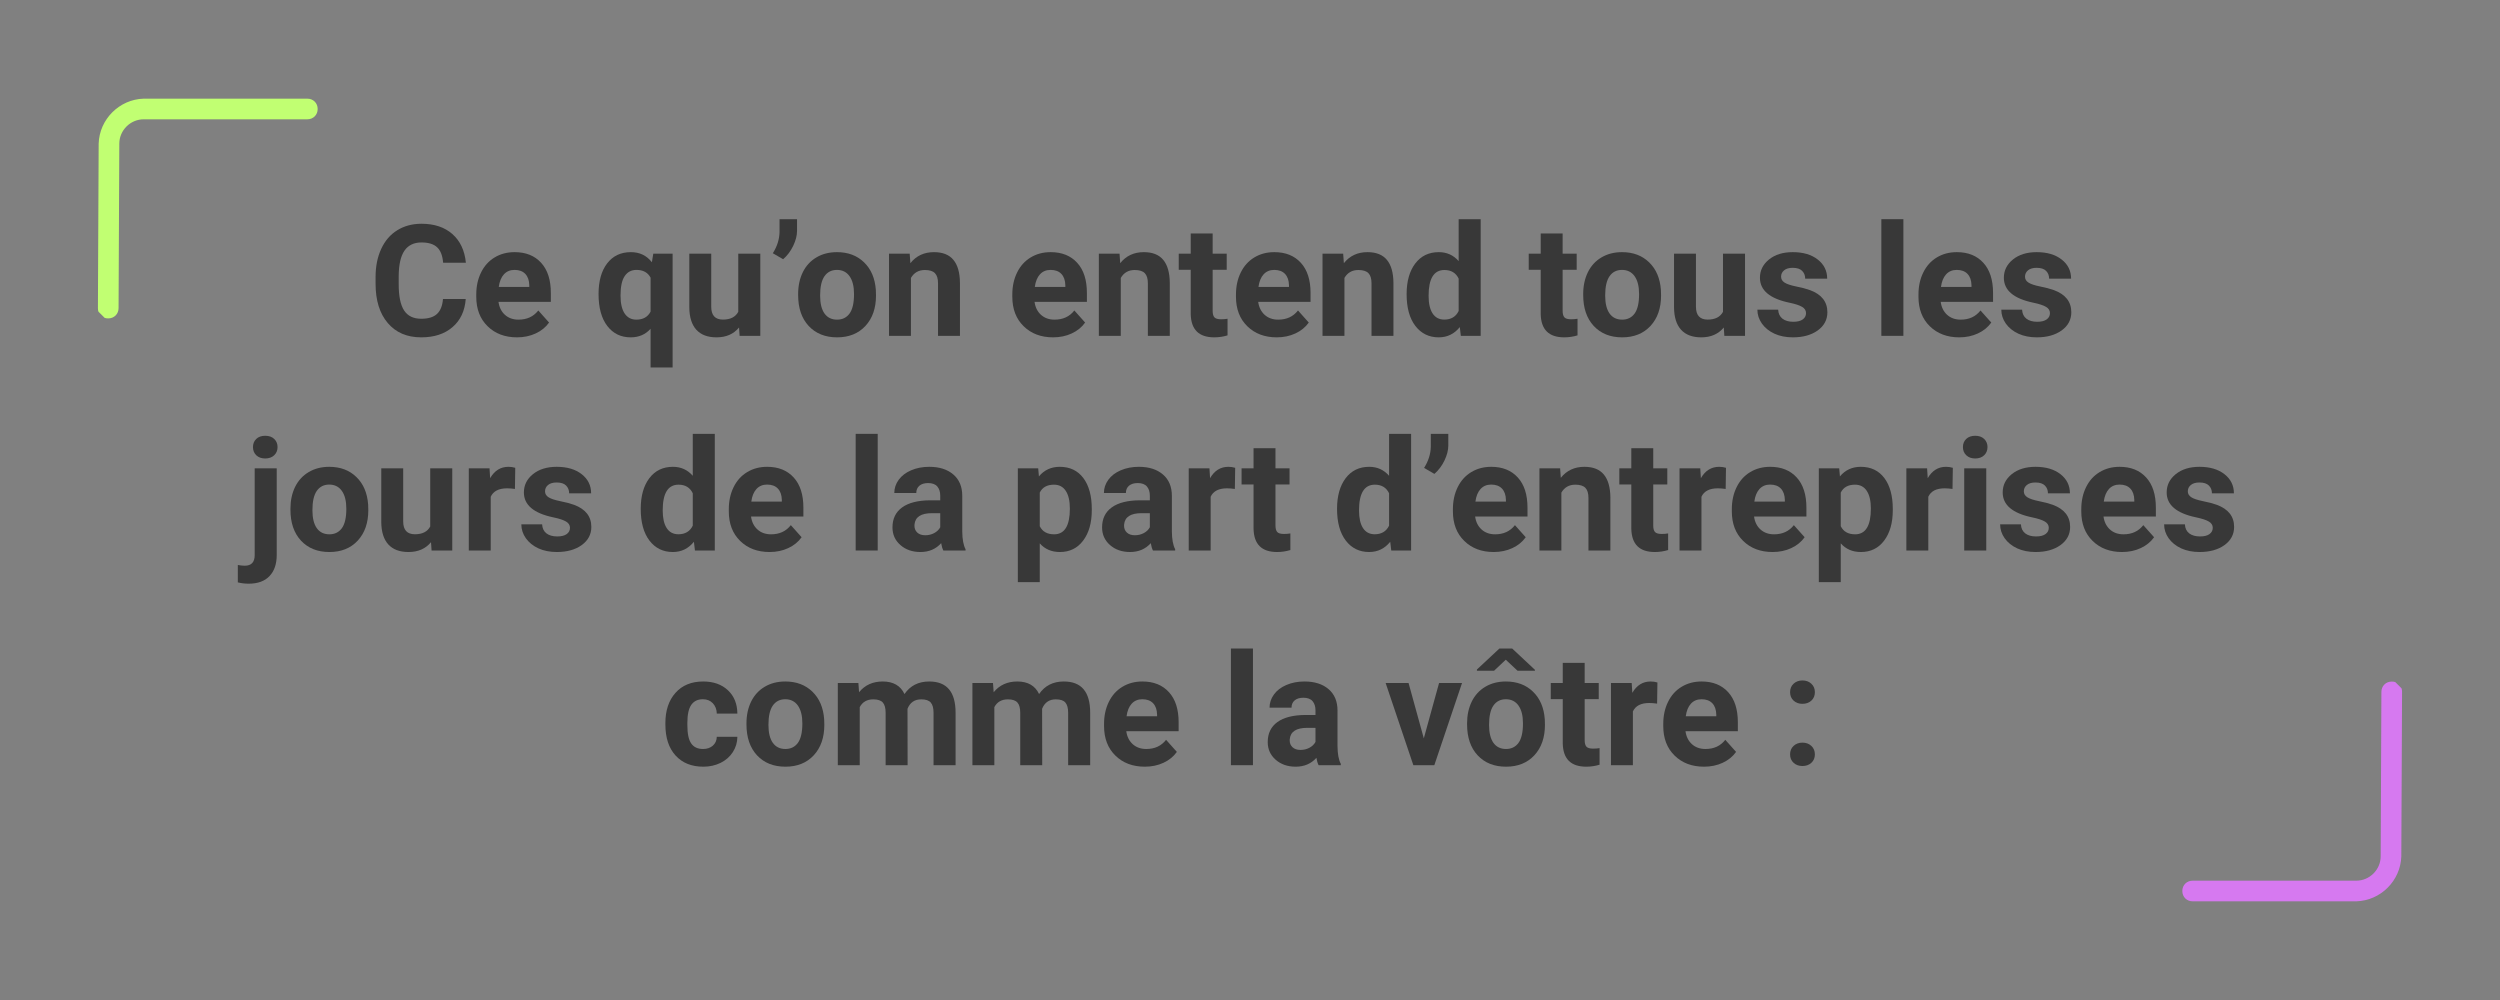<svg xmlns="http://www.w3.org/2000/svg" xmlns:xlink="http://www.w3.org/1999/xlink" width="1000" zoomAndPan="magnify" viewBox="0 0 750 300" height="400" preserveAspectRatio="xMidYMid meet" version="1.0"><rect x="0" y="0" width="750" height="300" fill="#808080" stroke="none"/><defs><g/><clipPath id="6240599433"><path d="M 652 202 L 750 202 L 750 300 L 652 300 Z M 652 202 " clip-rule="nonzero"/></clipPath><clipPath id="b10ce2a378"><path d="M 685.617 299.996 L 652.207 266.586 L 716.375 202.414 L 749.785 235.824 Z M 685.617 299.996 " clip-rule="nonzero"/></clipPath><clipPath id="c3158f0f2a"><path d="M 2 2 L 69 2 L 69 69 L 2 69 Z M 2 2 " clip-rule="nonzero"/></clipPath><clipPath id="af59fd6218"><path d="M 33.617 97.996 L 0.207 64.586 L 64.375 0.414 L 97.785 33.824 Z M 33.617 97.996 " clip-rule="nonzero"/></clipPath><clipPath id="2c42c2c213"><path d="M 0.305 64.684 L 33.715 98.094 L 97.887 33.926 L 64.477 0.516 Z M 0.305 64.684 " clip-rule="nonzero"/></clipPath><clipPath id="fc67f76a5c"><rect x="0" width="98" y="0" height="98"/></clipPath><clipPath id="fc72adda4a"><path d="M 0 0 L 98 0 L 98 98 L 0 98 Z M 0 0 " clip-rule="nonzero"/></clipPath><clipPath id="f8306e5cab"><path d="M 64.379 0.004 L 97.789 33.414 L 33.617 97.582 L 0.207 64.172 Z M 64.379 0.004 " clip-rule="nonzero"/></clipPath><clipPath id="aa0efa8158"><path d="M 29 29 L 96 29 L 96 96 L 29 96 Z M 29 29 " clip-rule="nonzero"/></clipPath><clipPath id="fdd10941a2"><path d="M 64.379 0.004 L 97.789 33.414 L 33.617 97.582 L 0.207 64.172 Z M 64.379 0.004 " clip-rule="nonzero"/></clipPath><clipPath id="77d2393d7f"><path d="M 97.688 33.312 L 64.277 -0.098 L 0.109 64.074 L 33.52 97.484 Z M 97.688 33.312 " clip-rule="nonzero"/></clipPath><clipPath id="63fc4a7f3c"><rect x="0" width="98" y="0" height="98"/></clipPath><clipPath id="fa7ed42536"><rect x="0" width="604" y="0" height="184"/></clipPath></defs><g clip-path="url(#6240599433)"><g clip-path="url(#b10ce2a378)"><g transform="matrix(1, 0, 0, 1, 652, 202)"><g clip-path="url(#fc67f76a5c)"><g clip-path="url(#c3158f0f2a)"><g clip-path="url(#af59fd6218)"><g clip-path="url(#2c42c2c213)"><path fill="#d679f0" d="M 54.902 68.398 L 5.789 68.398 C 4.02 68.398 2.691 67.07 2.691 65.301 C 2.691 63.531 4.02 62.203 5.789 62.203 L 54.902 62.203 C 58.883 62.203 62.203 58.887 62.203 54.902 L 62.422 5.57 C 62.422 3.801 63.75 2.473 65.52 2.473 C 66.406 2.473 67.07 2.695 67.73 3.355 C 68.395 4.02 68.617 4.684 68.617 5.57 L 68.395 54.902 C 68.176 62.203 62.203 68.176 54.902 68.398 Z M 54.902 68.398 " fill-opacity="1" fill-rule="nonzero"/></g></g></g></g></g></g></g><g clip-path="url(#fc72adda4a)"><g clip-path="url(#f8306e5cab)"><g><g clip-path="url(#63fc4a7f3c)"><g clip-path="url(#aa0efa8158)"><g clip-path="url(#fdd10941a2)"><g clip-path="url(#77d2393d7f)"><path fill="#c1ff72" d="M 43.094 29.598 L 92.203 29.598 C 93.973 29.598 95.301 30.926 95.301 32.695 C 95.301 34.465 93.973 35.793 92.203 35.793 L 43.094 35.793 C 39.109 35.793 35.793 39.113 35.793 43.094 L 35.57 92.43 C 35.57 94.199 34.242 95.523 32.473 95.523 C 31.59 95.523 30.926 95.305 30.262 94.641 C 29.598 93.977 29.375 93.312 29.375 92.43 L 29.598 43.094 C 29.82 35.793 35.793 29.82 43.094 29.598 Z M 43.094 29.598 " fill-opacity="1" fill-rule="nonzero"/></g></g></g></g></g></g></g><g transform="matrix(1, 0, 0, 1, 70, 58)"><g clip-path="url(#fa7ed42536)"><g fill="#383838" fill-opacity="1"><g transform="translate(40.719, 42.752)"><g><path d="M 29 -11.047 C 28.738 -7.484 27.422 -4.676 25.047 -2.625 C 22.672 -0.57 19.539 0.453 15.656 0.453 C 11.395 0.453 8.047 -0.977 5.609 -3.844 C 3.172 -6.707 1.953 -10.633 1.953 -15.625 L 1.953 -17.656 C 1.953 -20.844 2.516 -23.648 3.641 -26.078 C 4.766 -28.516 6.367 -30.379 8.453 -31.672 C 10.547 -32.973 12.973 -33.625 15.734 -33.625 C 19.566 -33.625 22.648 -32.598 24.984 -30.547 C 27.328 -28.492 28.68 -25.617 29.047 -21.922 L 22.219 -21.922 C 22.051 -24.055 21.453 -25.602 20.422 -26.562 C 19.398 -27.531 17.836 -28.016 15.734 -28.016 C 13.461 -28.016 11.758 -27.195 10.625 -25.562 C 9.5 -23.938 8.922 -21.406 8.891 -17.969 L 8.891 -15.469 C 8.891 -11.883 9.43 -9.266 10.516 -7.609 C 11.598 -5.953 13.312 -5.125 15.656 -5.125 C 17.758 -5.125 19.332 -5.602 20.375 -6.562 C 21.414 -7.531 22.016 -9.023 22.172 -11.047 Z M 29 -11.047 "/></g></g></g><g fill="#383838" fill-opacity="1"><g transform="translate(71.237, 42.752)"><g><path d="M 13.875 0.453 C 10.258 0.453 7.316 -0.656 5.047 -2.875 C 2.773 -5.094 1.641 -8.047 1.641 -11.734 L 1.641 -12.375 C 1.641 -14.844 2.117 -17.051 3.078 -19 C 4.035 -20.957 5.391 -22.461 7.141 -23.516 C 8.891 -24.578 10.891 -25.109 13.141 -25.109 C 16.516 -25.109 19.172 -24.039 21.109 -21.906 C 23.047 -19.781 24.016 -16.77 24.016 -12.875 L 24.016 -10.188 L 8.312 -10.188 C 8.531 -8.57 9.172 -7.281 10.234 -6.312 C 11.305 -5.344 12.664 -4.859 14.312 -4.859 C 16.844 -4.859 18.82 -5.773 20.25 -7.609 L 23.484 -3.984 C 22.492 -2.586 21.156 -1.5 19.469 -0.719 C 17.789 0.062 15.926 0.453 13.875 0.453 Z M 13.125 -19.781 C 11.812 -19.781 10.75 -19.336 9.938 -18.453 C 9.125 -17.566 8.609 -16.305 8.391 -14.672 L 17.547 -14.672 L 17.547 -15.188 C 17.516 -16.645 17.117 -17.773 16.359 -18.578 C 15.598 -19.379 14.52 -19.781 13.125 -19.781 Z M 13.125 -19.781 "/></g></g></g><g fill="#383838" fill-opacity="1"><g transform="translate(96.45, 42.752)"><g/></g></g><g fill="#383838" fill-opacity="1"><g transform="translate(108.065, 42.752)"><g><path d="M 1.5 -12.547 C 1.5 -16.422 2.359 -19.484 4.078 -21.734 C 5.805 -23.984 8.176 -25.109 11.188 -25.109 C 13.832 -25.109 15.938 -24.098 17.5 -22.078 L 17.922 -24.656 L 23.719 -24.656 L 23.719 9.484 L 17.109 9.484 L 17.109 -2.125 C 15.586 -0.406 13.598 0.453 11.141 0.453 C 8.211 0.453 5.875 -0.68 4.125 -2.953 C 2.375 -5.234 1.5 -8.43 1.5 -12.547 Z M 8.094 -12.078 C 8.094 -9.723 8.504 -7.93 9.328 -6.703 C 10.16 -5.473 11.328 -4.859 12.828 -4.859 C 14.848 -4.859 16.273 -5.66 17.109 -7.266 L 17.109 -17.453 C 16.285 -19.004 14.875 -19.781 12.875 -19.781 C 11.352 -19.781 10.176 -19.16 9.344 -17.922 C 8.508 -16.691 8.094 -14.742 8.094 -12.078 Z M 8.094 -12.078 "/></g></g></g><g fill="#383838" fill-opacity="1"><g transform="translate(134.416, 42.752)"><g><path d="M 17.297 -2.5 C 15.672 -0.531 13.422 0.453 10.547 0.453 C 7.898 0.453 5.883 -0.301 4.5 -1.812 C 3.113 -3.332 2.406 -5.562 2.375 -8.5 L 2.375 -24.656 L 8.953 -24.656 L 8.953 -8.719 C 8.953 -6.156 10.125 -4.875 12.469 -4.875 C 14.695 -4.875 16.227 -5.648 17.062 -7.203 L 17.062 -24.656 L 23.672 -24.656 L 23.672 0 L 17.469 0 Z M 17.297 -2.5 "/></g></g></g><g fill="#383838" fill-opacity="1"><g transform="translate(160.517, 42.752)"><g><path d="M 4.422 -22.984 L 1.328 -24.781 C 2.629 -26.832 3.301 -28.953 3.344 -31.141 L 3.344 -35 L 8.594 -35 L 8.594 -31.469 C 8.594 -30.094 8.211 -28.609 7.453 -27.016 C 6.691 -25.422 5.68 -24.078 4.422 -22.984 Z M 4.422 -22.984 "/></g></g></g><g fill="#383838" fill-opacity="1"><g transform="translate(167.941, 42.752)"><g><path d="M 1.5 -12.547 C 1.5 -14.992 1.969 -17.176 2.906 -19.094 C 3.852 -21.008 5.211 -22.488 6.984 -23.531 C 8.754 -24.582 10.805 -25.109 13.141 -25.109 C 16.473 -25.109 19.188 -24.086 21.281 -22.047 C 23.383 -20.016 24.562 -17.254 24.812 -13.766 L 24.859 -12.078 C 24.859 -8.297 23.801 -5.258 21.688 -2.969 C 19.57 -0.688 16.738 0.453 13.188 0.453 C 9.633 0.453 6.797 -0.68 4.672 -2.953 C 2.555 -5.234 1.5 -8.332 1.5 -12.25 Z M 8.094 -12.078 C 8.094 -9.734 8.531 -7.941 9.406 -6.703 C 10.289 -5.473 11.551 -4.859 13.188 -4.859 C 14.781 -4.859 16.023 -5.469 16.922 -6.688 C 17.816 -7.906 18.266 -9.859 18.266 -12.547 C 18.266 -14.848 17.816 -16.629 16.922 -17.891 C 16.023 -19.148 14.766 -19.781 13.141 -19.781 C 11.535 -19.781 10.289 -19.148 9.406 -17.891 C 8.531 -16.641 8.094 -14.703 8.094 -12.078 Z M 8.094 -12.078 "/></g></g></g><g fill="#383838" fill-opacity="1"><g transform="translate(194.314, 42.752)"><g><path d="M 8.594 -24.656 L 8.797 -21.797 C 10.555 -24.004 12.914 -25.109 15.875 -25.109 C 18.488 -25.109 20.43 -24.336 21.703 -22.797 C 22.984 -21.266 23.641 -18.973 23.672 -15.922 L 23.672 0 L 17.094 0 L 17.094 -15.766 C 17.094 -17.16 16.785 -18.172 16.172 -18.797 C 15.566 -19.43 14.555 -19.75 13.141 -19.75 C 11.285 -19.75 9.895 -18.957 8.969 -17.375 L 8.969 0 L 2.391 0 L 2.391 -24.656 Z M 8.594 -24.656 "/></g></g></g><g fill="#383838" fill-opacity="1"><g transform="translate(220.438, 42.752)"><g/></g></g><g fill="#383838" fill-opacity="1"><g transform="translate(232.053, 42.752)"><g><path d="M 13.875 0.453 C 10.258 0.453 7.316 -0.656 5.047 -2.875 C 2.773 -5.094 1.641 -8.047 1.641 -11.734 L 1.641 -12.375 C 1.641 -14.844 2.117 -17.051 3.078 -19 C 4.035 -20.957 5.391 -22.461 7.141 -23.516 C 8.891 -24.578 10.891 -25.109 13.141 -25.109 C 16.516 -25.109 19.172 -24.039 21.109 -21.906 C 23.047 -19.781 24.016 -16.77 24.016 -12.875 L 24.016 -10.188 L 8.312 -10.188 C 8.531 -8.57 9.172 -7.281 10.234 -6.312 C 11.305 -5.344 12.664 -4.859 14.312 -4.859 C 16.844 -4.859 18.82 -5.773 20.25 -7.609 L 23.484 -3.984 C 22.492 -2.586 21.156 -1.5 19.469 -0.719 C 17.789 0.062 15.926 0.453 13.875 0.453 Z M 13.125 -19.781 C 11.812 -19.781 10.75 -19.336 9.938 -18.453 C 9.125 -17.566 8.609 -16.305 8.391 -14.672 L 17.547 -14.672 L 17.547 -15.188 C 17.516 -16.645 17.117 -17.773 16.359 -18.578 C 15.598 -19.379 14.52 -19.781 13.125 -19.781 Z M 13.125 -19.781 "/></g></g></g><g fill="#383838" fill-opacity="1"><g transform="translate(257.265, 42.752)"><g><path d="M 8.594 -24.656 L 8.797 -21.797 C 10.555 -24.004 12.914 -25.109 15.875 -25.109 C 18.488 -25.109 20.43 -24.336 21.703 -22.797 C 22.984 -21.266 23.641 -18.973 23.672 -15.922 L 23.672 0 L 17.094 0 L 17.094 -15.766 C 17.094 -17.16 16.785 -18.172 16.172 -18.797 C 15.566 -19.43 14.555 -19.75 13.141 -19.75 C 11.285 -19.75 9.895 -18.957 8.969 -17.375 L 8.969 0 L 2.391 0 L 2.391 -24.656 Z M 8.594 -24.656 "/></g></g></g><g fill="#383838" fill-opacity="1"><g transform="translate(283.389, 42.752)"><g><path d="M 10.406 -30.703 L 10.406 -24.656 L 14.625 -24.656 L 14.625 -19.812 L 10.406 -19.812 L 10.406 -7.516 C 10.406 -6.609 10.578 -5.957 10.922 -5.562 C 11.273 -5.164 11.945 -4.969 12.938 -4.969 C 13.664 -4.969 14.312 -5.02 14.875 -5.125 L 14.875 -0.141 C 13.582 0.254 12.254 0.453 10.891 0.453 C 6.273 0.453 3.922 -1.875 3.828 -6.531 L 3.828 -19.812 L 0.234 -19.812 L 0.234 -24.656 L 3.828 -24.656 L 3.828 -30.703 Z M 10.406 -30.703 "/></g></g></g><g fill="#383838" fill-opacity="1"><g transform="translate(299.149, 42.752)"><g><path d="M 13.875 0.453 C 10.258 0.453 7.316 -0.656 5.047 -2.875 C 2.773 -5.094 1.641 -8.047 1.641 -11.734 L 1.641 -12.375 C 1.641 -14.844 2.117 -17.051 3.078 -19 C 4.035 -20.957 5.391 -22.461 7.141 -23.516 C 8.891 -24.578 10.891 -25.109 13.141 -25.109 C 16.516 -25.109 19.172 -24.039 21.109 -21.906 C 23.047 -19.781 24.016 -16.77 24.016 -12.875 L 24.016 -10.188 L 8.312 -10.188 C 8.531 -8.57 9.172 -7.281 10.234 -6.312 C 11.305 -5.344 12.664 -4.859 14.312 -4.859 C 16.844 -4.859 18.82 -5.773 20.25 -7.609 L 23.484 -3.984 C 22.492 -2.586 21.156 -1.5 19.469 -0.719 C 17.789 0.062 15.926 0.453 13.875 0.453 Z M 13.125 -19.781 C 11.812 -19.781 10.75 -19.336 9.938 -18.453 C 9.125 -17.566 8.609 -16.305 8.391 -14.672 L 17.547 -14.672 L 17.547 -15.188 C 17.516 -16.645 17.117 -17.773 16.359 -18.578 C 15.598 -19.379 14.52 -19.781 13.125 -19.781 Z M 13.125 -19.781 "/></g></g></g><g fill="#383838" fill-opacity="1"><g transform="translate(324.361, 42.752)"><g><path d="M 8.594 -24.656 L 8.797 -21.797 C 10.555 -24.004 12.914 -25.109 15.875 -25.109 C 18.488 -25.109 20.43 -24.336 21.703 -22.797 C 22.984 -21.266 23.641 -18.973 23.672 -15.922 L 23.672 0 L 17.094 0 L 17.094 -15.766 C 17.094 -17.16 16.785 -18.172 16.172 -18.797 C 15.566 -19.43 14.555 -19.75 13.141 -19.75 C 11.285 -19.75 9.895 -18.957 8.969 -17.375 L 8.969 0 L 2.391 0 L 2.391 -24.656 Z M 8.594 -24.656 "/></g></g></g><g fill="#383838" fill-opacity="1"><g transform="translate(350.485, 42.752)"><g><path d="M 1.5 -12.5 C 1.5 -16.344 2.359 -19.406 4.078 -21.688 C 5.805 -23.969 8.164 -25.109 11.156 -25.109 C 13.562 -25.109 15.547 -24.211 17.109 -22.422 L 17.109 -35 L 23.719 -35 L 23.719 0 L 17.766 0 L 17.453 -2.625 C 15.805 -0.57 13.695 0.453 11.125 0.453 C 8.219 0.453 5.883 -0.688 4.125 -2.969 C 2.375 -5.258 1.5 -8.438 1.5 -12.5 Z M 8.094 -12.031 C 8.094 -9.719 8.492 -7.945 9.297 -6.719 C 10.098 -5.488 11.266 -4.875 12.797 -4.875 C 14.836 -4.875 16.273 -5.734 17.109 -7.453 L 17.109 -17.172 C 16.285 -18.891 14.863 -19.75 12.844 -19.75 C 9.676 -19.75 8.094 -17.176 8.094 -12.031 Z M 8.094 -12.031 "/></g></g></g><g fill="#383838" fill-opacity="1"><g transform="translate(376.767, 42.752)"><g/></g></g><g fill="#383838" fill-opacity="1"><g transform="translate(388.383, 42.752)"><g><path d="M 10.406 -30.703 L 10.406 -24.656 L 14.625 -24.656 L 14.625 -19.812 L 10.406 -19.812 L 10.406 -7.516 C 10.406 -6.609 10.578 -5.957 10.922 -5.562 C 11.273 -5.164 11.945 -4.969 12.938 -4.969 C 13.664 -4.969 14.312 -5.02 14.875 -5.125 L 14.875 -0.141 C 13.582 0.254 12.254 0.453 10.891 0.453 C 6.273 0.453 3.922 -1.875 3.828 -6.531 L 3.828 -19.812 L 0.234 -19.812 L 0.234 -24.656 L 3.828 -24.656 L 3.828 -30.703 Z M 10.406 -30.703 "/></g></g></g><g fill="#383838" fill-opacity="1"><g transform="translate(403.46, 42.752)"><g><path d="M 1.5 -12.547 C 1.5 -14.992 1.969 -17.176 2.906 -19.094 C 3.852 -21.008 5.211 -22.488 6.984 -23.531 C 8.754 -24.582 10.805 -25.109 13.141 -25.109 C 16.473 -25.109 19.188 -24.086 21.281 -22.047 C 23.383 -20.016 24.562 -17.254 24.812 -13.766 L 24.859 -12.078 C 24.859 -8.297 23.801 -5.258 21.688 -2.969 C 19.57 -0.688 16.738 0.453 13.188 0.453 C 9.633 0.453 6.797 -0.68 4.672 -2.953 C 2.555 -5.234 1.5 -8.332 1.5 -12.25 Z M 8.094 -12.078 C 8.094 -9.734 8.531 -7.941 9.406 -6.703 C 10.289 -5.473 11.551 -4.859 13.188 -4.859 C 14.781 -4.859 16.023 -5.469 16.922 -6.688 C 17.816 -7.906 18.266 -9.859 18.266 -12.547 C 18.266 -14.848 17.816 -16.629 16.922 -17.891 C 16.023 -19.148 14.766 -19.781 13.141 -19.781 C 11.535 -19.781 10.289 -19.148 9.406 -17.891 C 8.531 -16.641 8.094 -14.703 8.094 -12.078 Z M 8.094 -12.078 "/></g></g></g><g fill="#383838" fill-opacity="1"><g transform="translate(429.834, 42.752)"><g><path d="M 17.297 -2.5 C 15.672 -0.531 13.422 0.453 10.547 0.453 C 7.898 0.453 5.883 -0.301 4.5 -1.812 C 3.113 -3.332 2.406 -5.562 2.375 -8.5 L 2.375 -24.656 L 8.953 -24.656 L 8.953 -8.719 C 8.953 -6.156 10.125 -4.875 12.469 -4.875 C 14.695 -4.875 16.227 -5.648 17.062 -7.203 L 17.062 -24.656 L 23.672 -24.656 L 23.672 0 L 17.469 0 Z M 17.297 -2.5 "/></g></g></g><g fill="#383838" fill-opacity="1"><g transform="translate(455.934, 42.752)"><g><path d="M 15.875 -6.812 C 15.875 -7.613 15.473 -8.242 14.672 -8.703 C 13.879 -9.172 12.602 -9.586 10.844 -9.953 C 4.977 -11.18 2.047 -13.672 2.047 -17.422 C 2.047 -19.609 2.953 -21.438 4.766 -22.906 C 6.586 -24.375 8.961 -25.109 11.891 -25.109 C 15.016 -25.109 17.516 -24.367 19.391 -22.891 C 21.273 -21.422 22.219 -19.508 22.219 -17.156 L 15.625 -17.156 C 15.625 -18.094 15.32 -18.867 14.719 -19.484 C 14.113 -20.098 13.164 -20.406 11.875 -20.406 C 10.758 -20.406 9.898 -20.156 9.297 -19.656 C 8.691 -19.156 8.391 -18.52 8.391 -17.75 C 8.391 -17.02 8.734 -16.43 9.422 -15.984 C 10.109 -15.535 11.27 -15.145 12.906 -14.812 C 14.551 -14.488 15.938 -14.125 17.062 -13.719 C 20.539 -12.438 22.281 -10.223 22.281 -7.078 C 22.281 -4.836 21.316 -3.02 19.391 -1.625 C 17.461 -0.238 14.973 0.453 11.922 0.453 C 9.848 0.453 8.008 0.086 6.406 -0.641 C 4.812 -1.379 3.555 -2.391 2.641 -3.672 C 1.734 -4.961 1.281 -6.352 1.281 -7.844 L 7.516 -7.844 C 7.578 -6.664 8.008 -5.766 8.812 -5.141 C 9.625 -4.523 10.703 -4.219 12.047 -4.219 C 13.305 -4.219 14.258 -4.457 14.906 -4.938 C 15.551 -5.414 15.875 -6.039 15.875 -6.812 Z M 15.875 -6.812 "/></g></g></g><g fill="#383838" fill-opacity="1"><g transform="translate(479.916, 42.752)"><g/></g></g><g fill="#383838" fill-opacity="1"><g transform="translate(491.532, 42.752)"><g><path d="M 9.484 0 L 2.875 0 L 2.875 -35 L 9.484 -35 Z M 9.484 0 "/></g></g></g><g fill="#383838" fill-opacity="1"><g transform="translate(503.899, 42.752)"><g><path d="M 13.875 0.453 C 10.258 0.453 7.316 -0.656 5.047 -2.875 C 2.773 -5.094 1.641 -8.047 1.641 -11.734 L 1.641 -12.375 C 1.641 -14.844 2.117 -17.051 3.078 -19 C 4.035 -20.957 5.391 -22.461 7.141 -23.516 C 8.891 -24.578 10.891 -25.109 13.141 -25.109 C 16.516 -25.109 19.172 -24.039 21.109 -21.906 C 23.047 -19.781 24.016 -16.77 24.016 -12.875 L 24.016 -10.188 L 8.312 -10.188 C 8.531 -8.57 9.172 -7.281 10.234 -6.312 C 11.305 -5.344 12.664 -4.859 14.312 -4.859 C 16.844 -4.859 18.82 -5.773 20.25 -7.609 L 23.484 -3.984 C 22.492 -2.586 21.156 -1.5 19.469 -0.719 C 17.789 0.062 15.926 0.453 13.875 0.453 Z M 13.125 -19.781 C 11.812 -19.781 10.75 -19.336 9.938 -18.453 C 9.125 -17.566 8.609 -16.305 8.391 -14.672 L 17.547 -14.672 L 17.547 -15.188 C 17.516 -16.645 17.117 -17.773 16.359 -18.578 C 15.598 -19.379 14.52 -19.781 13.125 -19.781 Z M 13.125 -19.781 "/></g></g></g><g fill="#383838" fill-opacity="1"><g transform="translate(529.111, 42.752)"><g><path d="M 15.875 -6.812 C 15.875 -7.613 15.473 -8.242 14.672 -8.703 C 13.879 -9.172 12.602 -9.586 10.844 -9.953 C 4.977 -11.18 2.047 -13.672 2.047 -17.422 C 2.047 -19.609 2.953 -21.438 4.766 -22.906 C 6.586 -24.375 8.961 -25.109 11.891 -25.109 C 15.016 -25.109 17.516 -24.367 19.391 -22.891 C 21.273 -21.422 22.219 -19.508 22.219 -17.156 L 15.625 -17.156 C 15.625 -18.094 15.32 -18.867 14.719 -19.484 C 14.113 -20.098 13.164 -20.406 11.875 -20.406 C 10.758 -20.406 9.898 -20.156 9.297 -19.656 C 8.691 -19.156 8.391 -18.52 8.391 -17.75 C 8.391 -17.02 8.734 -16.43 9.422 -15.984 C 10.109 -15.535 11.27 -15.145 12.906 -14.812 C 14.551 -14.488 15.938 -14.125 17.062 -13.719 C 20.539 -12.438 22.281 -10.223 22.281 -7.078 C 22.281 -4.836 21.316 -3.02 19.391 -1.625 C 17.461 -0.238 14.973 0.453 11.922 0.453 C 9.848 0.453 8.008 0.086 6.406 -0.641 C 4.812 -1.379 3.555 -2.391 2.641 -3.672 C 1.734 -4.961 1.281 -6.352 1.281 -7.844 L 7.516 -7.844 C 7.578 -6.664 8.008 -5.766 8.812 -5.141 C 9.625 -4.523 10.703 -4.219 12.047 -4.219 C 13.305 -4.219 14.258 -4.457 14.906 -4.938 C 15.551 -5.414 15.875 -6.039 15.875 -6.812 Z M 15.875 -6.812 "/></g></g></g><g fill="#383838" fill-opacity="1"><g transform="translate(553.105, 42.752)"><g/></g></g><g fill="#383838" fill-opacity="1"><g transform="translate(3.516, 107.153)"><g><path d="M 9.5 -24.656 L 9.5 1.344 C 9.5 4.062 8.773 6.176 7.328 7.688 C 5.891 9.195 3.812 9.953 1.094 9.953 C -0.039 9.953 -1.129 9.82 -2.172 9.562 L -2.172 4.344 C -1.379 4.488 -0.688 4.562 -0.094 4.562 C 1.895 4.562 2.891 3.504 2.891 1.391 L 2.891 -24.656 Z M 2.375 -31.031 C 2.375 -32.02 2.703 -32.832 3.359 -33.469 C 4.016 -34.102 4.91 -34.422 6.047 -34.422 C 7.191 -34.422 8.094 -34.102 8.75 -33.469 C 9.414 -32.832 9.75 -32.02 9.75 -31.031 C 9.75 -30.031 9.41 -29.207 8.734 -28.562 C 8.055 -27.926 7.16 -27.609 6.047 -27.609 C 4.941 -27.609 4.051 -27.926 3.375 -28.562 C 2.707 -29.207 2.375 -30.031 2.375 -31.031 Z M 2.375 -31.031 "/></g></g></g><g fill="#383838" fill-opacity="1"><g transform="translate(15.632, 107.153)"><g><path d="M 1.5 -12.547 C 1.5 -14.992 1.969 -17.176 2.906 -19.094 C 3.852 -21.008 5.211 -22.488 6.984 -23.531 C 8.754 -24.582 10.805 -25.109 13.141 -25.109 C 16.473 -25.109 19.188 -24.086 21.281 -22.047 C 23.383 -20.016 24.562 -17.254 24.812 -13.766 L 24.859 -12.078 C 24.859 -8.297 23.801 -5.258 21.688 -2.969 C 19.57 -0.688 16.738 0.453 13.188 0.453 C 9.633 0.453 6.797 -0.68 4.672 -2.953 C 2.555 -5.234 1.5 -8.332 1.5 -12.25 Z M 8.094 -12.078 C 8.094 -9.734 8.531 -7.941 9.406 -6.703 C 10.289 -5.473 11.551 -4.859 13.188 -4.859 C 14.781 -4.859 16.023 -5.469 16.922 -6.688 C 17.816 -7.906 18.266 -9.859 18.266 -12.547 C 18.266 -14.848 17.816 -16.629 16.922 -17.891 C 16.023 -19.148 14.766 -19.781 13.141 -19.781 C 11.535 -19.781 10.289 -19.148 9.406 -17.891 C 8.531 -16.641 8.094 -14.703 8.094 -12.078 Z M 8.094 -12.078 "/></g></g></g><g fill="#383838" fill-opacity="1"><g transform="translate(42.006, 107.153)"><g><path d="M 17.297 -2.5 C 15.672 -0.531 13.422 0.453 10.547 0.453 C 7.898 0.453 5.883 -0.301 4.5 -1.812 C 3.113 -3.332 2.406 -5.562 2.375 -8.5 L 2.375 -24.656 L 8.953 -24.656 L 8.953 -8.719 C 8.953 -6.156 10.125 -4.875 12.469 -4.875 C 14.695 -4.875 16.227 -5.648 17.062 -7.203 L 17.062 -24.656 L 23.672 -24.656 L 23.672 0 L 17.469 0 Z M 17.297 -2.5 "/></g></g></g><g fill="#383838" fill-opacity="1"><g transform="translate(68.107, 107.153)"><g><path d="M 16.375 -18.469 C 15.477 -18.594 14.691 -18.656 14.016 -18.656 C 11.523 -18.656 9.891 -17.812 9.109 -16.125 L 9.109 0 L 2.531 0 L 2.531 -24.656 L 8.75 -24.656 L 8.938 -21.703 C 10.25 -23.973 12.078 -25.109 14.422 -25.109 C 15.148 -25.109 15.832 -25.008 16.469 -24.812 Z M 16.375 -18.469 "/></g></g></g><g fill="#383838" fill-opacity="1"><g transform="translate(85.12, 107.153)"><g><path d="M 15.875 -6.812 C 15.875 -7.613 15.473 -8.242 14.672 -8.703 C 13.879 -9.172 12.602 -9.586 10.844 -9.953 C 4.977 -11.18 2.047 -13.672 2.047 -17.422 C 2.047 -19.609 2.953 -21.438 4.766 -22.906 C 6.586 -24.375 8.961 -25.109 11.891 -25.109 C 15.016 -25.109 17.516 -24.367 19.391 -22.891 C 21.273 -21.422 22.219 -19.508 22.219 -17.156 L 15.625 -17.156 C 15.625 -18.094 15.32 -18.867 14.719 -19.484 C 14.113 -20.098 13.164 -20.406 11.875 -20.406 C 10.758 -20.406 9.898 -20.156 9.297 -19.656 C 8.691 -19.156 8.391 -18.52 8.391 -17.75 C 8.391 -17.02 8.734 -16.43 9.422 -15.984 C 10.109 -15.535 11.27 -15.145 12.906 -14.812 C 14.551 -14.488 15.938 -14.125 17.062 -13.719 C 20.539 -12.438 22.281 -10.223 22.281 -7.078 C 22.281 -4.836 21.316 -3.02 19.391 -1.625 C 17.461 -0.238 14.973 0.453 11.922 0.453 C 9.848 0.453 8.008 0.086 6.406 -0.641 C 4.812 -1.379 3.555 -2.391 2.641 -3.672 C 1.734 -4.961 1.281 -6.352 1.281 -7.844 L 7.516 -7.844 C 7.578 -6.664 8.008 -5.766 8.812 -5.141 C 9.625 -4.523 10.703 -4.219 12.047 -4.219 C 13.305 -4.219 14.258 -4.457 14.906 -4.938 C 15.551 -5.414 15.875 -6.039 15.875 -6.812 Z M 15.875 -6.812 "/></g></g></g><g fill="#383838" fill-opacity="1"><g transform="translate(109.102, 107.153)"><g/></g></g><g fill="#383838" fill-opacity="1"><g transform="translate(120.718, 107.153)"><g><path d="M 1.5 -12.5 C 1.5 -16.344 2.359 -19.406 4.078 -21.688 C 5.805 -23.969 8.164 -25.109 11.156 -25.109 C 13.562 -25.109 15.547 -24.211 17.109 -22.422 L 17.109 -35 L 23.719 -35 L 23.719 0 L 17.766 0 L 17.453 -2.625 C 15.805 -0.57 13.695 0.453 11.125 0.453 C 8.219 0.453 5.883 -0.688 4.125 -2.969 C 2.375 -5.258 1.5 -8.438 1.5 -12.5 Z M 8.094 -12.031 C 8.094 -9.719 8.492 -7.945 9.297 -6.719 C 10.098 -5.488 11.266 -4.875 12.797 -4.875 C 14.836 -4.875 16.273 -5.734 17.109 -7.453 L 17.109 -17.172 C 16.285 -18.891 14.863 -19.75 12.844 -19.75 C 9.676 -19.75 8.094 -17.176 8.094 -12.031 Z M 8.094 -12.031 "/></g></g></g><g fill="#383838" fill-opacity="1"><g transform="translate(147, 107.153)"><g><path d="M 13.875 0.453 C 10.258 0.453 7.316 -0.656 5.047 -2.875 C 2.773 -5.094 1.641 -8.047 1.641 -11.734 L 1.641 -12.375 C 1.641 -14.844 2.117 -17.051 3.078 -19 C 4.035 -20.957 5.391 -22.461 7.141 -23.516 C 8.891 -24.578 10.891 -25.109 13.141 -25.109 C 16.516 -25.109 19.172 -24.039 21.109 -21.906 C 23.047 -19.781 24.016 -16.77 24.016 -12.875 L 24.016 -10.188 L 8.312 -10.188 C 8.531 -8.57 9.172 -7.281 10.234 -6.312 C 11.305 -5.344 12.664 -4.859 14.312 -4.859 C 16.844 -4.859 18.82 -5.773 20.25 -7.609 L 23.484 -3.984 C 22.492 -2.586 21.156 -1.5 19.469 -0.719 C 17.789 0.062 15.926 0.453 13.875 0.453 Z M 13.125 -19.781 C 11.812 -19.781 10.75 -19.336 9.938 -18.453 C 9.125 -17.566 8.609 -16.305 8.391 -14.672 L 17.547 -14.672 L 17.547 -15.188 C 17.516 -16.645 17.117 -17.773 16.359 -18.578 C 15.598 -19.379 14.52 -19.781 13.125 -19.781 Z M 13.125 -19.781 "/></g></g></g><g fill="#383838" fill-opacity="1"><g transform="translate(172.213, 107.153)"><g/></g></g><g fill="#383838" fill-opacity="1"><g transform="translate(183.828, 107.153)"><g><path d="M 9.484 0 L 2.875 0 L 2.875 -35 L 9.484 -35 Z M 9.484 0 "/></g></g></g><g fill="#383838" fill-opacity="1"><g transform="translate(196.195, 107.153)"><g><path d="M 16.812 0 C 16.508 -0.594 16.289 -1.328 16.156 -2.203 C 14.562 -0.43 12.488 0.453 9.938 0.453 C 7.52 0.453 5.516 -0.242 3.922 -1.641 C 2.336 -3.035 1.547 -4.797 1.547 -6.922 C 1.547 -9.535 2.516 -11.539 4.453 -12.938 C 6.391 -14.332 9.188 -15.039 12.844 -15.062 L 15.875 -15.062 L 15.875 -16.469 C 15.875 -17.602 15.582 -18.516 15 -19.203 C 14.414 -19.891 13.492 -20.234 12.234 -20.234 C 11.129 -20.234 10.258 -19.969 9.625 -19.438 C 9 -18.906 8.688 -18.176 8.688 -17.25 L 2.094 -17.25 C 2.094 -18.676 2.531 -19.992 3.406 -21.203 C 4.289 -22.422 5.535 -23.375 7.141 -24.062 C 8.754 -24.758 10.566 -25.109 12.578 -25.109 C 15.609 -25.109 18.016 -24.344 19.797 -22.812 C 21.586 -21.289 22.484 -19.145 22.484 -16.375 L 22.484 -5.703 C 22.504 -3.359 22.832 -1.586 23.469 -0.391 L 23.469 0 Z M 11.375 -4.578 C 12.344 -4.578 13.234 -4.789 14.047 -5.219 C 14.867 -5.656 15.477 -6.238 15.875 -6.969 L 15.875 -11.203 L 13.422 -11.203 C 10.117 -11.203 8.363 -10.066 8.156 -7.797 L 8.141 -7.406 C 8.141 -6.582 8.426 -5.906 9 -5.375 C 9.57 -4.844 10.363 -4.578 11.375 -4.578 Z M 11.375 -4.578 "/></g></g></g><g fill="#383838" fill-opacity="1"><g transform="translate(221.202, 107.153)"><g/></g></g><g fill="#383838" fill-opacity="1"><g transform="translate(232.818, 107.153)"><g><path d="M 24.719 -12.094 C 24.719 -8.301 23.852 -5.258 22.125 -2.969 C 20.406 -0.688 18.082 0.453 15.156 0.453 C 12.656 0.453 10.641 -0.41 9.109 -2.141 L 9.109 9.484 L 2.531 9.484 L 2.531 -24.656 L 8.641 -24.656 L 8.859 -22.234 C 10.453 -24.148 12.535 -25.109 15.109 -25.109 C 18.141 -25.109 20.5 -23.984 22.188 -21.734 C 23.875 -19.484 24.719 -16.383 24.719 -12.438 Z M 18.141 -12.578 C 18.141 -14.867 17.734 -16.633 16.922 -17.875 C 16.109 -19.125 14.926 -19.75 13.375 -19.75 C 11.312 -19.75 9.891 -18.957 9.109 -17.375 L 9.109 -7.297 C 9.91 -5.672 11.348 -4.859 13.422 -4.859 C 16.566 -4.859 18.141 -7.43 18.141 -12.578 Z M 18.141 -12.578 "/></g></g></g><g fill="#383838" fill-opacity="1"><g transform="translate(259.078, 107.153)"><g><path d="M 16.812 0 C 16.508 -0.594 16.289 -1.328 16.156 -2.203 C 14.562 -0.43 12.488 0.453 9.938 0.453 C 7.52 0.453 5.516 -0.242 3.922 -1.641 C 2.336 -3.035 1.547 -4.797 1.547 -6.922 C 1.547 -9.535 2.516 -11.539 4.453 -12.938 C 6.391 -14.332 9.188 -15.039 12.844 -15.062 L 15.875 -15.062 L 15.875 -16.469 C 15.875 -17.602 15.582 -18.516 15 -19.203 C 14.414 -19.891 13.492 -20.234 12.234 -20.234 C 11.129 -20.234 10.258 -19.969 9.625 -19.438 C 9 -18.906 8.688 -18.176 8.688 -17.25 L 2.094 -17.25 C 2.094 -18.676 2.531 -19.992 3.406 -21.203 C 4.289 -22.422 5.535 -23.375 7.141 -24.062 C 8.754 -24.758 10.566 -25.109 12.578 -25.109 C 15.609 -25.109 18.016 -24.344 19.797 -22.812 C 21.586 -21.289 22.484 -19.145 22.484 -16.375 L 22.484 -5.703 C 22.504 -3.359 22.832 -1.586 23.469 -0.391 L 23.469 0 Z M 11.375 -4.578 C 12.344 -4.578 13.234 -4.789 14.047 -5.219 C 14.867 -5.656 15.477 -6.238 15.875 -6.969 L 15.875 -11.203 L 13.422 -11.203 C 10.117 -11.203 8.363 -10.066 8.156 -7.797 L 8.141 -7.406 C 8.141 -6.582 8.426 -5.906 9 -5.375 C 9.57 -4.844 10.363 -4.578 11.375 -4.578 Z M 11.375 -4.578 "/></g></g></g><g fill="#383838" fill-opacity="1"><g transform="translate(284.085, 107.153)"><g><path d="M 16.375 -18.469 C 15.477 -18.594 14.691 -18.656 14.016 -18.656 C 11.523 -18.656 9.891 -17.812 9.109 -16.125 L 9.109 0 L 2.531 0 L 2.531 -24.656 L 8.75 -24.656 L 8.938 -21.703 C 10.25 -23.973 12.078 -25.109 14.422 -25.109 C 15.148 -25.109 15.832 -25.008 16.469 -24.812 Z M 16.375 -18.469 "/></g></g></g><g fill="#383838" fill-opacity="1"><g transform="translate(302.237, 107.153)"><g><path d="M 10.406 -30.703 L 10.406 -24.656 L 14.625 -24.656 L 14.625 -19.812 L 10.406 -19.812 L 10.406 -7.516 C 10.406 -6.609 10.578 -5.957 10.922 -5.562 C 11.273 -5.164 11.945 -4.969 12.938 -4.969 C 13.664 -4.969 14.312 -5.02 14.875 -5.125 L 14.875 -0.141 C 13.582 0.254 12.254 0.453 10.891 0.453 C 6.273 0.453 3.922 -1.875 3.828 -6.531 L 3.828 -19.812 L 0.234 -19.812 L 0.234 -24.656 L 3.828 -24.656 L 3.828 -30.703 Z M 10.406 -30.703 "/></g></g></g><g fill="#383838" fill-opacity="1"><g transform="translate(317.997, 107.153)"><g/></g></g><g fill="#383838" fill-opacity="1"><g transform="translate(329.613, 107.153)"><g><path d="M 1.5 -12.5 C 1.5 -16.344 2.359 -19.406 4.078 -21.688 C 5.805 -23.969 8.164 -25.109 11.156 -25.109 C 13.562 -25.109 15.547 -24.211 17.109 -22.422 L 17.109 -35 L 23.719 -35 L 23.719 0 L 17.766 0 L 17.453 -2.625 C 15.805 -0.57 13.695 0.453 11.125 0.453 C 8.219 0.453 5.883 -0.688 4.125 -2.969 C 2.375 -5.258 1.5 -8.438 1.5 -12.5 Z M 8.094 -12.031 C 8.094 -9.719 8.492 -7.945 9.297 -6.719 C 10.098 -5.488 11.266 -4.875 12.797 -4.875 C 14.836 -4.875 16.273 -5.734 17.109 -7.453 L 17.109 -17.172 C 16.285 -18.891 14.863 -19.75 12.844 -19.75 C 9.676 -19.75 8.094 -17.176 8.094 -12.031 Z M 8.094 -12.031 "/></g></g></g><g fill="#383838" fill-opacity="1"><g transform="translate(355.896, 107.153)"><g><path d="M 4.422 -22.984 L 1.328 -24.781 C 2.629 -26.832 3.301 -28.953 3.344 -31.141 L 3.344 -35 L 8.594 -35 L 8.594 -31.469 C 8.594 -30.094 8.211 -28.609 7.453 -27.016 C 6.691 -25.422 5.68 -24.078 4.422 -22.984 Z M 4.422 -22.984 "/></g></g></g><g fill="#383838" fill-opacity="1"><g transform="translate(364.231, 107.153)"><g><path d="M 13.875 0.453 C 10.258 0.453 7.316 -0.656 5.047 -2.875 C 2.773 -5.094 1.641 -8.047 1.641 -11.734 L 1.641 -12.375 C 1.641 -14.844 2.117 -17.051 3.078 -19 C 4.035 -20.957 5.391 -22.461 7.141 -23.516 C 8.891 -24.578 10.891 -25.109 13.141 -25.109 C 16.516 -25.109 19.172 -24.039 21.109 -21.906 C 23.047 -19.781 24.016 -16.77 24.016 -12.875 L 24.016 -10.188 L 8.312 -10.188 C 8.531 -8.57 9.172 -7.281 10.234 -6.312 C 11.305 -5.344 12.664 -4.859 14.312 -4.859 C 16.844 -4.859 18.82 -5.773 20.25 -7.609 L 23.484 -3.984 C 22.492 -2.586 21.156 -1.5 19.469 -0.719 C 17.789 0.062 15.926 0.453 13.875 0.453 Z M 13.125 -19.781 C 11.812 -19.781 10.75 -19.336 9.938 -18.453 C 9.125 -17.566 8.609 -16.305 8.391 -14.672 L 17.547 -14.672 L 17.547 -15.188 C 17.516 -16.645 17.117 -17.773 16.359 -18.578 C 15.598 -19.379 14.52 -19.781 13.125 -19.781 Z M 13.125 -19.781 "/></g></g></g><g fill="#383838" fill-opacity="1"><g transform="translate(389.443, 107.153)"><g><path d="M 8.594 -24.656 L 8.797 -21.797 C 10.555 -24.004 12.914 -25.109 15.875 -25.109 C 18.488 -25.109 20.43 -24.336 21.703 -22.797 C 22.984 -21.266 23.641 -18.973 23.672 -15.922 L 23.672 0 L 17.094 0 L 17.094 -15.766 C 17.094 -17.16 16.785 -18.172 16.172 -18.797 C 15.566 -19.43 14.555 -19.75 13.141 -19.75 C 11.285 -19.75 9.895 -18.957 8.969 -17.375 L 8.969 0 L 2.391 0 L 2.391 -24.656 Z M 8.594 -24.656 "/></g></g></g><g fill="#383838" fill-opacity="1"><g transform="translate(415.566, 107.153)"><g><path d="M 10.406 -30.703 L 10.406 -24.656 L 14.625 -24.656 L 14.625 -19.812 L 10.406 -19.812 L 10.406 -7.516 C 10.406 -6.609 10.578 -5.957 10.922 -5.562 C 11.273 -5.164 11.945 -4.969 12.938 -4.969 C 13.664 -4.969 14.312 -5.02 14.875 -5.125 L 14.875 -0.141 C 13.582 0.254 12.254 0.453 10.891 0.453 C 6.273 0.453 3.922 -1.875 3.828 -6.531 L 3.828 -19.812 L 0.234 -19.812 L 0.234 -24.656 L 3.828 -24.656 L 3.828 -30.703 Z M 10.406 -30.703 "/></g></g></g><g fill="#383838" fill-opacity="1"><g transform="translate(431.327, 107.153)"><g><path d="M 16.375 -18.469 C 15.477 -18.594 14.691 -18.656 14.016 -18.656 C 11.523 -18.656 9.891 -17.812 9.109 -16.125 L 9.109 0 L 2.531 0 L 2.531 -24.656 L 8.75 -24.656 L 8.938 -21.703 C 10.25 -23.973 12.078 -25.109 14.422 -25.109 C 15.148 -25.109 15.832 -25.008 16.469 -24.812 Z M 16.375 -18.469 "/></g></g></g><g fill="#383838" fill-opacity="1"><g transform="translate(447.907, 107.153)"><g><path d="M 13.875 0.453 C 10.258 0.453 7.316 -0.656 5.047 -2.875 C 2.773 -5.094 1.641 -8.047 1.641 -11.734 L 1.641 -12.375 C 1.641 -14.844 2.117 -17.051 3.078 -19 C 4.035 -20.957 5.391 -22.461 7.141 -23.516 C 8.891 -24.578 10.891 -25.109 13.141 -25.109 C 16.516 -25.109 19.172 -24.039 21.109 -21.906 C 23.047 -19.781 24.016 -16.77 24.016 -12.875 L 24.016 -10.188 L 8.312 -10.188 C 8.531 -8.57 9.172 -7.281 10.234 -6.312 C 11.305 -5.344 12.664 -4.859 14.312 -4.859 C 16.844 -4.859 18.82 -5.773 20.25 -7.609 L 23.484 -3.984 C 22.492 -2.586 21.156 -1.5 19.469 -0.719 C 17.789 0.062 15.926 0.453 13.875 0.453 Z M 13.125 -19.781 C 11.812 -19.781 10.75 -19.336 9.938 -18.453 C 9.125 -17.566 8.609 -16.305 8.391 -14.672 L 17.547 -14.672 L 17.547 -15.188 C 17.516 -16.645 17.117 -17.773 16.359 -18.578 C 15.598 -19.379 14.52 -19.781 13.125 -19.781 Z M 13.125 -19.781 "/></g></g></g><g fill="#383838" fill-opacity="1"><g transform="translate(473.119, 107.153)"><g><path d="M 24.719 -12.094 C 24.719 -8.301 23.852 -5.258 22.125 -2.969 C 20.406 -0.688 18.082 0.453 15.156 0.453 C 12.656 0.453 10.641 -0.41 9.109 -2.141 L 9.109 9.484 L 2.531 9.484 L 2.531 -24.656 L 8.641 -24.656 L 8.859 -22.234 C 10.453 -24.148 12.535 -25.109 15.109 -25.109 C 18.141 -25.109 20.5 -23.984 22.188 -21.734 C 23.875 -19.484 24.719 -16.383 24.719 -12.438 Z M 18.141 -12.578 C 18.141 -14.867 17.734 -16.633 16.922 -17.875 C 16.109 -19.125 14.926 -19.75 13.375 -19.75 C 11.312 -19.75 9.891 -18.957 9.109 -17.375 L 9.109 -7.297 C 9.91 -5.672 11.348 -4.859 13.422 -4.859 C 16.566 -4.859 18.141 -7.43 18.141 -12.578 Z M 18.141 -12.578 "/></g></g></g><g fill="#383838" fill-opacity="1"><g transform="translate(499.379, 107.153)"><g><path d="M 16.375 -18.469 C 15.477 -18.594 14.691 -18.656 14.016 -18.656 C 11.523 -18.656 9.891 -17.812 9.109 -16.125 L 9.109 0 L 2.531 0 L 2.531 -24.656 L 8.75 -24.656 L 8.938 -21.703 C 10.25 -23.973 12.078 -25.109 14.422 -25.109 C 15.148 -25.109 15.832 -25.008 16.469 -24.812 Z M 16.375 -18.469 "/></g></g></g><g fill="#383838" fill-opacity="1"><g transform="translate(516.392, 107.153)"><g><path d="M 9.484 0 L 2.875 0 L 2.875 -24.656 L 9.484 -24.656 Z M 2.484 -31.031 C 2.484 -32.02 2.812 -32.832 3.469 -33.469 C 4.133 -34.102 5.035 -34.422 6.172 -34.422 C 7.297 -34.422 8.191 -34.102 8.859 -33.469 C 9.523 -32.832 9.859 -32.02 9.859 -31.031 C 9.859 -30.031 9.52 -29.207 8.844 -28.562 C 8.176 -27.926 7.285 -27.609 6.172 -27.609 C 5.066 -27.609 4.176 -27.926 3.5 -28.562 C 2.82 -29.207 2.484 -30.031 2.484 -31.031 Z M 2.484 -31.031 "/></g></g></g><g fill="#383838" fill-opacity="1"><g transform="translate(528.759, 107.153)"><g><path d="M 15.875 -6.812 C 15.875 -7.613 15.473 -8.242 14.672 -8.703 C 13.879 -9.172 12.602 -9.586 10.844 -9.953 C 4.977 -11.18 2.047 -13.672 2.047 -17.422 C 2.047 -19.609 2.953 -21.438 4.766 -22.906 C 6.586 -24.375 8.961 -25.109 11.891 -25.109 C 15.016 -25.109 17.516 -24.367 19.391 -22.891 C 21.273 -21.422 22.219 -19.508 22.219 -17.156 L 15.625 -17.156 C 15.625 -18.094 15.32 -18.867 14.719 -19.484 C 14.113 -20.098 13.164 -20.406 11.875 -20.406 C 10.758 -20.406 9.898 -20.156 9.297 -19.656 C 8.691 -19.156 8.391 -18.52 8.391 -17.75 C 8.391 -17.02 8.734 -16.43 9.422 -15.984 C 10.109 -15.535 11.27 -15.145 12.906 -14.812 C 14.551 -14.488 15.938 -14.125 17.062 -13.719 C 20.539 -12.438 22.281 -10.223 22.281 -7.078 C 22.281 -4.836 21.316 -3.02 19.391 -1.625 C 17.461 -0.238 14.973 0.453 11.922 0.453 C 9.848 0.453 8.008 0.086 6.406 -0.641 C 4.812 -1.379 3.555 -2.391 2.641 -3.672 C 1.734 -4.961 1.281 -6.352 1.281 -7.844 L 7.516 -7.844 C 7.578 -6.664 8.008 -5.766 8.812 -5.141 C 9.625 -4.523 10.703 -4.219 12.047 -4.219 C 13.305 -4.219 14.258 -4.457 14.906 -4.938 C 15.551 -5.414 15.875 -6.039 15.875 -6.812 Z M 15.875 -6.812 "/></g></g></g><g fill="#383838" fill-opacity="1"><g transform="translate(552.742, 107.153)"><g><path d="M 13.875 0.453 C 10.258 0.453 7.316 -0.656 5.047 -2.875 C 2.773 -5.094 1.641 -8.047 1.641 -11.734 L 1.641 -12.375 C 1.641 -14.844 2.117 -17.051 3.078 -19 C 4.035 -20.957 5.391 -22.461 7.141 -23.516 C 8.891 -24.578 10.891 -25.109 13.141 -25.109 C 16.516 -25.109 19.172 -24.039 21.109 -21.906 C 23.047 -19.781 24.016 -16.77 24.016 -12.875 L 24.016 -10.188 L 8.312 -10.188 C 8.531 -8.57 9.172 -7.281 10.234 -6.312 C 11.305 -5.344 12.664 -4.859 14.312 -4.859 C 16.844 -4.859 18.82 -5.773 20.25 -7.609 L 23.484 -3.984 C 22.492 -2.586 21.156 -1.5 19.469 -0.719 C 17.789 0.062 15.926 0.453 13.875 0.453 Z M 13.125 -19.781 C 11.812 -19.781 10.75 -19.336 9.938 -18.453 C 9.125 -17.566 8.609 -16.305 8.391 -14.672 L 17.547 -14.672 L 17.547 -15.188 C 17.516 -16.645 17.117 -17.773 16.359 -18.578 C 15.598 -19.379 14.52 -19.781 13.125 -19.781 Z M 13.125 -19.781 "/></g></g></g><g fill="#383838" fill-opacity="1"><g transform="translate(577.954, 107.153)"><g><path d="M 15.875 -6.812 C 15.875 -7.613 15.473 -8.242 14.672 -8.703 C 13.879 -9.172 12.602 -9.586 10.844 -9.953 C 4.977 -11.18 2.047 -13.672 2.047 -17.422 C 2.047 -19.609 2.953 -21.438 4.766 -22.906 C 6.586 -24.375 8.961 -25.109 11.891 -25.109 C 15.016 -25.109 17.516 -24.367 19.391 -22.891 C 21.273 -21.422 22.219 -19.508 22.219 -17.156 L 15.625 -17.156 C 15.625 -18.094 15.32 -18.867 14.719 -19.484 C 14.113 -20.098 13.164 -20.406 11.875 -20.406 C 10.758 -20.406 9.898 -20.156 9.297 -19.656 C 8.691 -19.156 8.391 -18.52 8.391 -17.75 C 8.391 -17.02 8.734 -16.43 9.422 -15.984 C 10.109 -15.535 11.27 -15.145 12.906 -14.812 C 14.551 -14.488 15.938 -14.125 17.062 -13.719 C 20.539 -12.438 22.281 -10.223 22.281 -7.078 C 22.281 -4.836 21.316 -3.02 19.391 -1.625 C 17.461 -0.238 14.973 0.453 11.922 0.453 C 9.848 0.453 8.008 0.086 6.406 -0.641 C 4.812 -1.379 3.555 -2.391 2.641 -3.672 C 1.734 -4.961 1.281 -6.352 1.281 -7.844 L 7.516 -7.844 C 7.578 -6.664 8.008 -5.766 8.812 -5.141 C 9.625 -4.523 10.703 -4.219 12.047 -4.219 C 13.305 -4.219 14.258 -4.457 14.906 -4.938 C 15.551 -5.414 15.875 -6.039 15.875 -6.812 Z M 15.875 -6.812 "/></g></g></g><g fill="#383838" fill-opacity="1"><g transform="translate(128.116, 171.555)"><g><path d="M 12.781 -4.859 C 14 -4.859 14.984 -5.191 15.734 -5.859 C 16.492 -6.523 16.891 -7.41 16.922 -8.516 L 23.094 -8.516 C 23.082 -6.848 22.629 -5.316 21.734 -3.922 C 20.836 -2.535 19.609 -1.457 18.047 -0.688 C 16.492 0.07 14.773 0.453 12.891 0.453 C 9.367 0.453 6.586 -0.664 4.547 -2.906 C 2.516 -5.145 1.5 -8.238 1.5 -12.188 L 1.5 -12.625 C 1.5 -16.414 2.508 -19.441 4.531 -21.703 C 6.551 -23.973 9.32 -25.109 12.844 -25.109 C 15.926 -25.109 18.398 -24.227 20.266 -22.469 C 22.129 -20.719 23.07 -18.383 23.094 -15.469 L 16.922 -15.469 C 16.891 -16.738 16.492 -17.773 15.734 -18.578 C 14.984 -19.379 13.984 -19.781 12.734 -19.781 C 11.203 -19.781 10.047 -19.219 9.266 -18.094 C 8.484 -16.977 8.094 -15.172 8.094 -12.672 L 8.094 -11.984 C 8.094 -9.441 8.477 -7.617 9.25 -6.516 C 10.02 -5.41 11.195 -4.859 12.781 -4.859 Z M 12.781 -4.859 "/></g></g></g><g fill="#383838" fill-opacity="1"><g transform="translate(152.44, 171.555)"><g><path d="M 1.5 -12.547 C 1.5 -14.992 1.969 -17.176 2.906 -19.094 C 3.852 -21.008 5.211 -22.488 6.984 -23.531 C 8.754 -24.582 10.805 -25.109 13.141 -25.109 C 16.473 -25.109 19.188 -24.086 21.281 -22.047 C 23.383 -20.016 24.562 -17.254 24.812 -13.766 L 24.859 -12.078 C 24.859 -8.297 23.801 -5.258 21.688 -2.969 C 19.57 -0.688 16.738 0.453 13.188 0.453 C 9.633 0.453 6.797 -0.68 4.672 -2.953 C 2.555 -5.234 1.5 -8.332 1.5 -12.25 Z M 8.094 -12.078 C 8.094 -9.734 8.531 -7.941 9.406 -6.703 C 10.289 -5.473 11.551 -4.859 13.188 -4.859 C 14.781 -4.859 16.023 -5.469 16.922 -6.688 C 17.816 -7.906 18.266 -9.859 18.266 -12.547 C 18.266 -14.848 17.816 -16.629 16.922 -17.891 C 16.023 -19.148 14.766 -19.781 13.141 -19.781 C 11.535 -19.781 10.289 -19.148 9.406 -17.891 C 8.531 -16.641 8.094 -14.703 8.094 -12.078 Z M 8.094 -12.078 "/></g></g></g><g fill="#383838" fill-opacity="1"><g transform="translate(178.814, 171.555)"><g><path d="M 8.703 -24.656 L 8.906 -21.891 C 10.656 -24.035 13.02 -25.109 16 -25.109 C 19.164 -25.109 21.344 -23.852 22.531 -21.344 C 24.258 -23.852 26.727 -25.109 29.938 -25.109 C 32.602 -25.109 34.586 -24.328 35.891 -22.766 C 37.203 -21.211 37.859 -18.867 37.859 -15.734 L 37.859 0 L 31.25 0 L 31.25 -15.719 C 31.25 -17.113 30.973 -18.133 30.422 -18.781 C 29.879 -19.426 28.922 -19.75 27.547 -19.75 C 25.566 -19.75 24.195 -18.805 23.438 -16.922 L 23.469 0 L 16.875 0 L 16.875 -15.703 C 16.875 -17.129 16.594 -18.16 16.031 -18.797 C 15.469 -19.43 14.516 -19.75 13.172 -19.75 C 11.297 -19.75 9.941 -18.973 9.109 -17.422 L 9.109 0 L 2.531 0 L 2.531 -24.656 Z M 8.703 -24.656 "/></g></g></g><g fill="#383838" fill-opacity="1"><g transform="translate(219.195, 171.555)"><g><path d="M 8.703 -24.656 L 8.906 -21.891 C 10.656 -24.035 13.02 -25.109 16 -25.109 C 19.164 -25.109 21.344 -23.852 22.531 -21.344 C 24.258 -23.852 26.727 -25.109 29.938 -25.109 C 32.602 -25.109 34.586 -24.328 35.891 -22.766 C 37.203 -21.211 37.859 -18.867 37.859 -15.734 L 37.859 0 L 31.25 0 L 31.25 -15.719 C 31.25 -17.113 30.973 -18.133 30.422 -18.781 C 29.879 -19.426 28.922 -19.75 27.547 -19.75 C 25.566 -19.75 24.195 -18.805 23.438 -16.922 L 23.469 0 L 16.875 0 L 16.875 -15.703 C 16.875 -17.129 16.594 -18.16 16.031 -18.797 C 15.469 -19.43 14.516 -19.75 13.172 -19.75 C 11.297 -19.75 9.941 -18.973 9.109 -17.422 L 9.109 0 L 2.531 0 L 2.531 -24.656 Z M 8.703 -24.656 "/></g></g></g><g fill="#383838" fill-opacity="1"><g transform="translate(259.575, 171.555)"><g><path d="M 13.875 0.453 C 10.258 0.453 7.316 -0.656 5.047 -2.875 C 2.773 -5.094 1.641 -8.047 1.641 -11.734 L 1.641 -12.375 C 1.641 -14.844 2.117 -17.051 3.078 -19 C 4.035 -20.957 5.391 -22.461 7.141 -23.516 C 8.891 -24.578 10.891 -25.109 13.141 -25.109 C 16.516 -25.109 19.172 -24.039 21.109 -21.906 C 23.047 -19.781 24.016 -16.77 24.016 -12.875 L 24.016 -10.188 L 8.312 -10.188 C 8.531 -8.57 9.172 -7.281 10.234 -6.312 C 11.305 -5.344 12.664 -4.859 14.312 -4.859 C 16.844 -4.859 18.82 -5.773 20.25 -7.609 L 23.484 -3.984 C 22.492 -2.586 21.156 -1.5 19.469 -0.719 C 17.789 0.062 15.926 0.453 13.875 0.453 Z M 13.125 -19.781 C 11.812 -19.781 10.75 -19.336 9.938 -18.453 C 9.125 -17.566 8.609 -16.305 8.391 -14.672 L 17.547 -14.672 L 17.547 -15.188 C 17.516 -16.645 17.117 -17.773 16.359 -18.578 C 15.598 -19.379 14.52 -19.781 13.125 -19.781 Z M 13.125 -19.781 "/></g></g></g><g fill="#383838" fill-opacity="1"><g transform="translate(284.788, 171.555)"><g/></g></g><g fill="#383838" fill-opacity="1"><g transform="translate(296.403, 171.555)"><g><path d="M 9.484 0 L 2.875 0 L 2.875 -35 L 9.484 -35 Z M 9.484 0 "/></g></g></g><g fill="#383838" fill-opacity="1"><g transform="translate(308.77, 171.555)"><g><path d="M 16.812 0 C 16.508 -0.594 16.289 -1.328 16.156 -2.203 C 14.562 -0.43 12.488 0.453 9.938 0.453 C 7.52 0.453 5.516 -0.242 3.922 -1.641 C 2.336 -3.035 1.547 -4.797 1.547 -6.922 C 1.547 -9.535 2.516 -11.539 4.453 -12.938 C 6.391 -14.332 9.188 -15.039 12.844 -15.062 L 15.875 -15.062 L 15.875 -16.469 C 15.875 -17.602 15.582 -18.516 15 -19.203 C 14.414 -19.891 13.492 -20.234 12.234 -20.234 C 11.129 -20.234 10.258 -19.969 9.625 -19.438 C 9 -18.906 8.688 -18.176 8.688 -17.25 L 2.094 -17.25 C 2.094 -18.676 2.531 -19.992 3.406 -21.203 C 4.289 -22.422 5.535 -23.375 7.141 -24.062 C 8.754 -24.758 10.566 -25.109 12.578 -25.109 C 15.609 -25.109 18.016 -24.344 19.797 -22.812 C 21.586 -21.289 22.484 -19.145 22.484 -16.375 L 22.484 -5.703 C 22.504 -3.359 22.832 -1.586 23.469 -0.391 L 23.469 0 Z M 11.375 -4.578 C 12.344 -4.578 13.234 -4.789 14.047 -5.219 C 14.867 -5.656 15.477 -6.238 15.875 -6.969 L 15.875 -11.203 L 13.422 -11.203 C 10.117 -11.203 8.363 -10.066 8.156 -7.797 L 8.141 -7.406 C 8.141 -6.582 8.426 -5.906 9 -5.375 C 9.57 -4.844 10.363 -4.578 11.375 -4.578 Z M 11.375 -4.578 "/></g></g></g><g fill="#383838" fill-opacity="1"><g transform="translate(333.777, 171.555)"><g/></g></g><g fill="#383838" fill-opacity="1"><g transform="translate(345.393, 171.555)"><g><path d="M 11.75 -8.047 L 16.328 -24.656 L 23.219 -24.656 L 14.906 0 L 8.609 0 L 0.297 -24.656 L 7.172 -24.656 Z M 11.75 -8.047 "/></g></g></g><g fill="#383838" fill-opacity="1"><g transform="translate(368.623, 171.555)"><g><path d="M 1.5 -12.547 C 1.5 -14.992 1.969 -17.176 2.906 -19.094 C 3.852 -21.008 5.211 -22.488 6.984 -23.531 C 8.754 -24.582 10.805 -25.109 13.141 -25.109 C 16.473 -25.109 19.188 -24.086 21.281 -22.047 C 23.383 -20.016 24.562 -17.254 24.812 -13.766 L 24.859 -12.078 C 24.859 -8.297 23.801 -5.258 21.688 -2.969 C 19.57 -0.688 16.738 0.453 13.188 0.453 C 9.633 0.453 6.797 -0.68 4.672 -2.953 C 2.555 -5.234 1.5 -8.332 1.5 -12.25 Z M 8.094 -12.078 C 8.094 -9.734 8.531 -7.941 9.406 -6.703 C 10.289 -5.473 11.551 -4.859 13.188 -4.859 C 14.781 -4.859 16.023 -5.469 16.922 -6.688 C 17.816 -7.906 18.266 -9.859 18.266 -12.547 C 18.266 -14.848 17.816 -16.629 16.922 -17.891 C 16.023 -19.148 14.766 -19.781 13.141 -19.781 C 11.535 -19.781 10.289 -19.148 9.406 -17.891 C 8.531 -16.641 8.094 -14.703 8.094 -12.078 Z M 21.859 -28.609 L 21.859 -28.344 L 16.625 -28.344 L 13.109 -31.641 L 9.609 -28.344 L 4.453 -28.344 L 4.453 -28.703 L 11.203 -35 L 15.031 -35 Z M 21.859 -28.609 "/></g></g></g><g fill="#383838" fill-opacity="1"><g transform="translate(394.997, 171.555)"><g><path d="M 10.406 -30.703 L 10.406 -24.656 L 14.625 -24.656 L 14.625 -19.812 L 10.406 -19.812 L 10.406 -7.516 C 10.406 -6.609 10.578 -5.957 10.922 -5.562 C 11.273 -5.164 11.945 -4.969 12.938 -4.969 C 13.664 -4.969 14.312 -5.02 14.875 -5.125 L 14.875 -0.141 C 13.582 0.254 12.254 0.453 10.891 0.453 C 6.273 0.453 3.922 -1.875 3.828 -6.531 L 3.828 -19.812 L 0.234 -19.812 L 0.234 -24.656 L 3.828 -24.656 L 3.828 -30.703 Z M 10.406 -30.703 "/></g></g></g><g fill="#383838" fill-opacity="1"><g transform="translate(410.758, 171.555)"><g><path d="M 16.375 -18.469 C 15.477 -18.594 14.691 -18.656 14.016 -18.656 C 11.523 -18.656 9.891 -17.812 9.109 -16.125 L 9.109 0 L 2.531 0 L 2.531 -24.656 L 8.75 -24.656 L 8.938 -21.703 C 10.25 -23.973 12.078 -25.109 14.422 -25.109 C 15.148 -25.109 15.832 -25.008 16.469 -24.812 Z M 16.375 -18.469 "/></g></g></g><g fill="#383838" fill-opacity="1"><g transform="translate(427.338, 171.555)"><g><path d="M 13.875 0.453 C 10.258 0.453 7.316 -0.656 5.047 -2.875 C 2.773 -5.094 1.641 -8.047 1.641 -11.734 L 1.641 -12.375 C 1.641 -14.844 2.117 -17.051 3.078 -19 C 4.035 -20.957 5.391 -22.461 7.141 -23.516 C 8.891 -24.578 10.891 -25.109 13.141 -25.109 C 16.516 -25.109 19.172 -24.039 21.109 -21.906 C 23.047 -19.781 24.016 -16.77 24.016 -12.875 L 24.016 -10.188 L 8.312 -10.188 C 8.531 -8.57 9.172 -7.281 10.234 -6.312 C 11.305 -5.344 12.664 -4.859 14.312 -4.859 C 16.844 -4.859 18.82 -5.773 20.25 -7.609 L 23.484 -3.984 C 22.492 -2.586 21.156 -1.5 19.469 -0.719 C 17.789 0.062 15.926 0.453 13.875 0.453 Z M 13.125 -19.781 C 11.812 -19.781 10.75 -19.336 9.938 -18.453 C 9.125 -17.566 8.609 -16.305 8.391 -14.672 L 17.547 -14.672 L 17.547 -15.188 C 17.516 -16.645 17.117 -17.773 16.359 -18.578 C 15.598 -19.379 14.52 -19.781 13.125 -19.781 Z M 13.125 -19.781 "/></g></g></g><g fill="#383838" fill-opacity="1"><g transform="translate(452.55, 171.555)"><g/></g></g><g fill="#383838" fill-opacity="1"><g transform="translate(464.166, 171.555)"><g><path d="M 2.859 -3.234 C 2.859 -4.285 3.207 -5.133 3.906 -5.781 C 4.613 -6.438 5.5 -6.766 6.562 -6.766 C 7.645 -6.766 8.535 -6.438 9.234 -5.781 C 9.941 -5.133 10.297 -4.285 10.297 -3.234 C 10.297 -2.203 9.945 -1.363 9.25 -0.719 C 8.551 -0.07 7.656 0.25 6.562 0.25 C 5.488 0.25 4.602 -0.07 3.906 -0.719 C 3.207 -1.363 2.859 -2.203 2.859 -3.234 Z M 2.859 -21.891 C 2.859 -22.941 3.207 -23.789 3.906 -24.438 C 4.613 -25.094 5.5 -25.422 6.562 -25.422 C 7.645 -25.422 8.535 -25.094 9.234 -24.438 C 9.941 -23.789 10.297 -22.941 10.297 -21.891 C 10.297 -20.859 9.945 -20.02 9.25 -19.375 C 8.551 -18.727 7.656 -18.406 6.562 -18.406 C 5.488 -18.406 4.602 -18.727 3.906 -19.375 C 3.207 -20.02 2.859 -20.859 2.859 -21.891 Z M 2.859 -21.891 "/></g></g></g></g></g></svg>